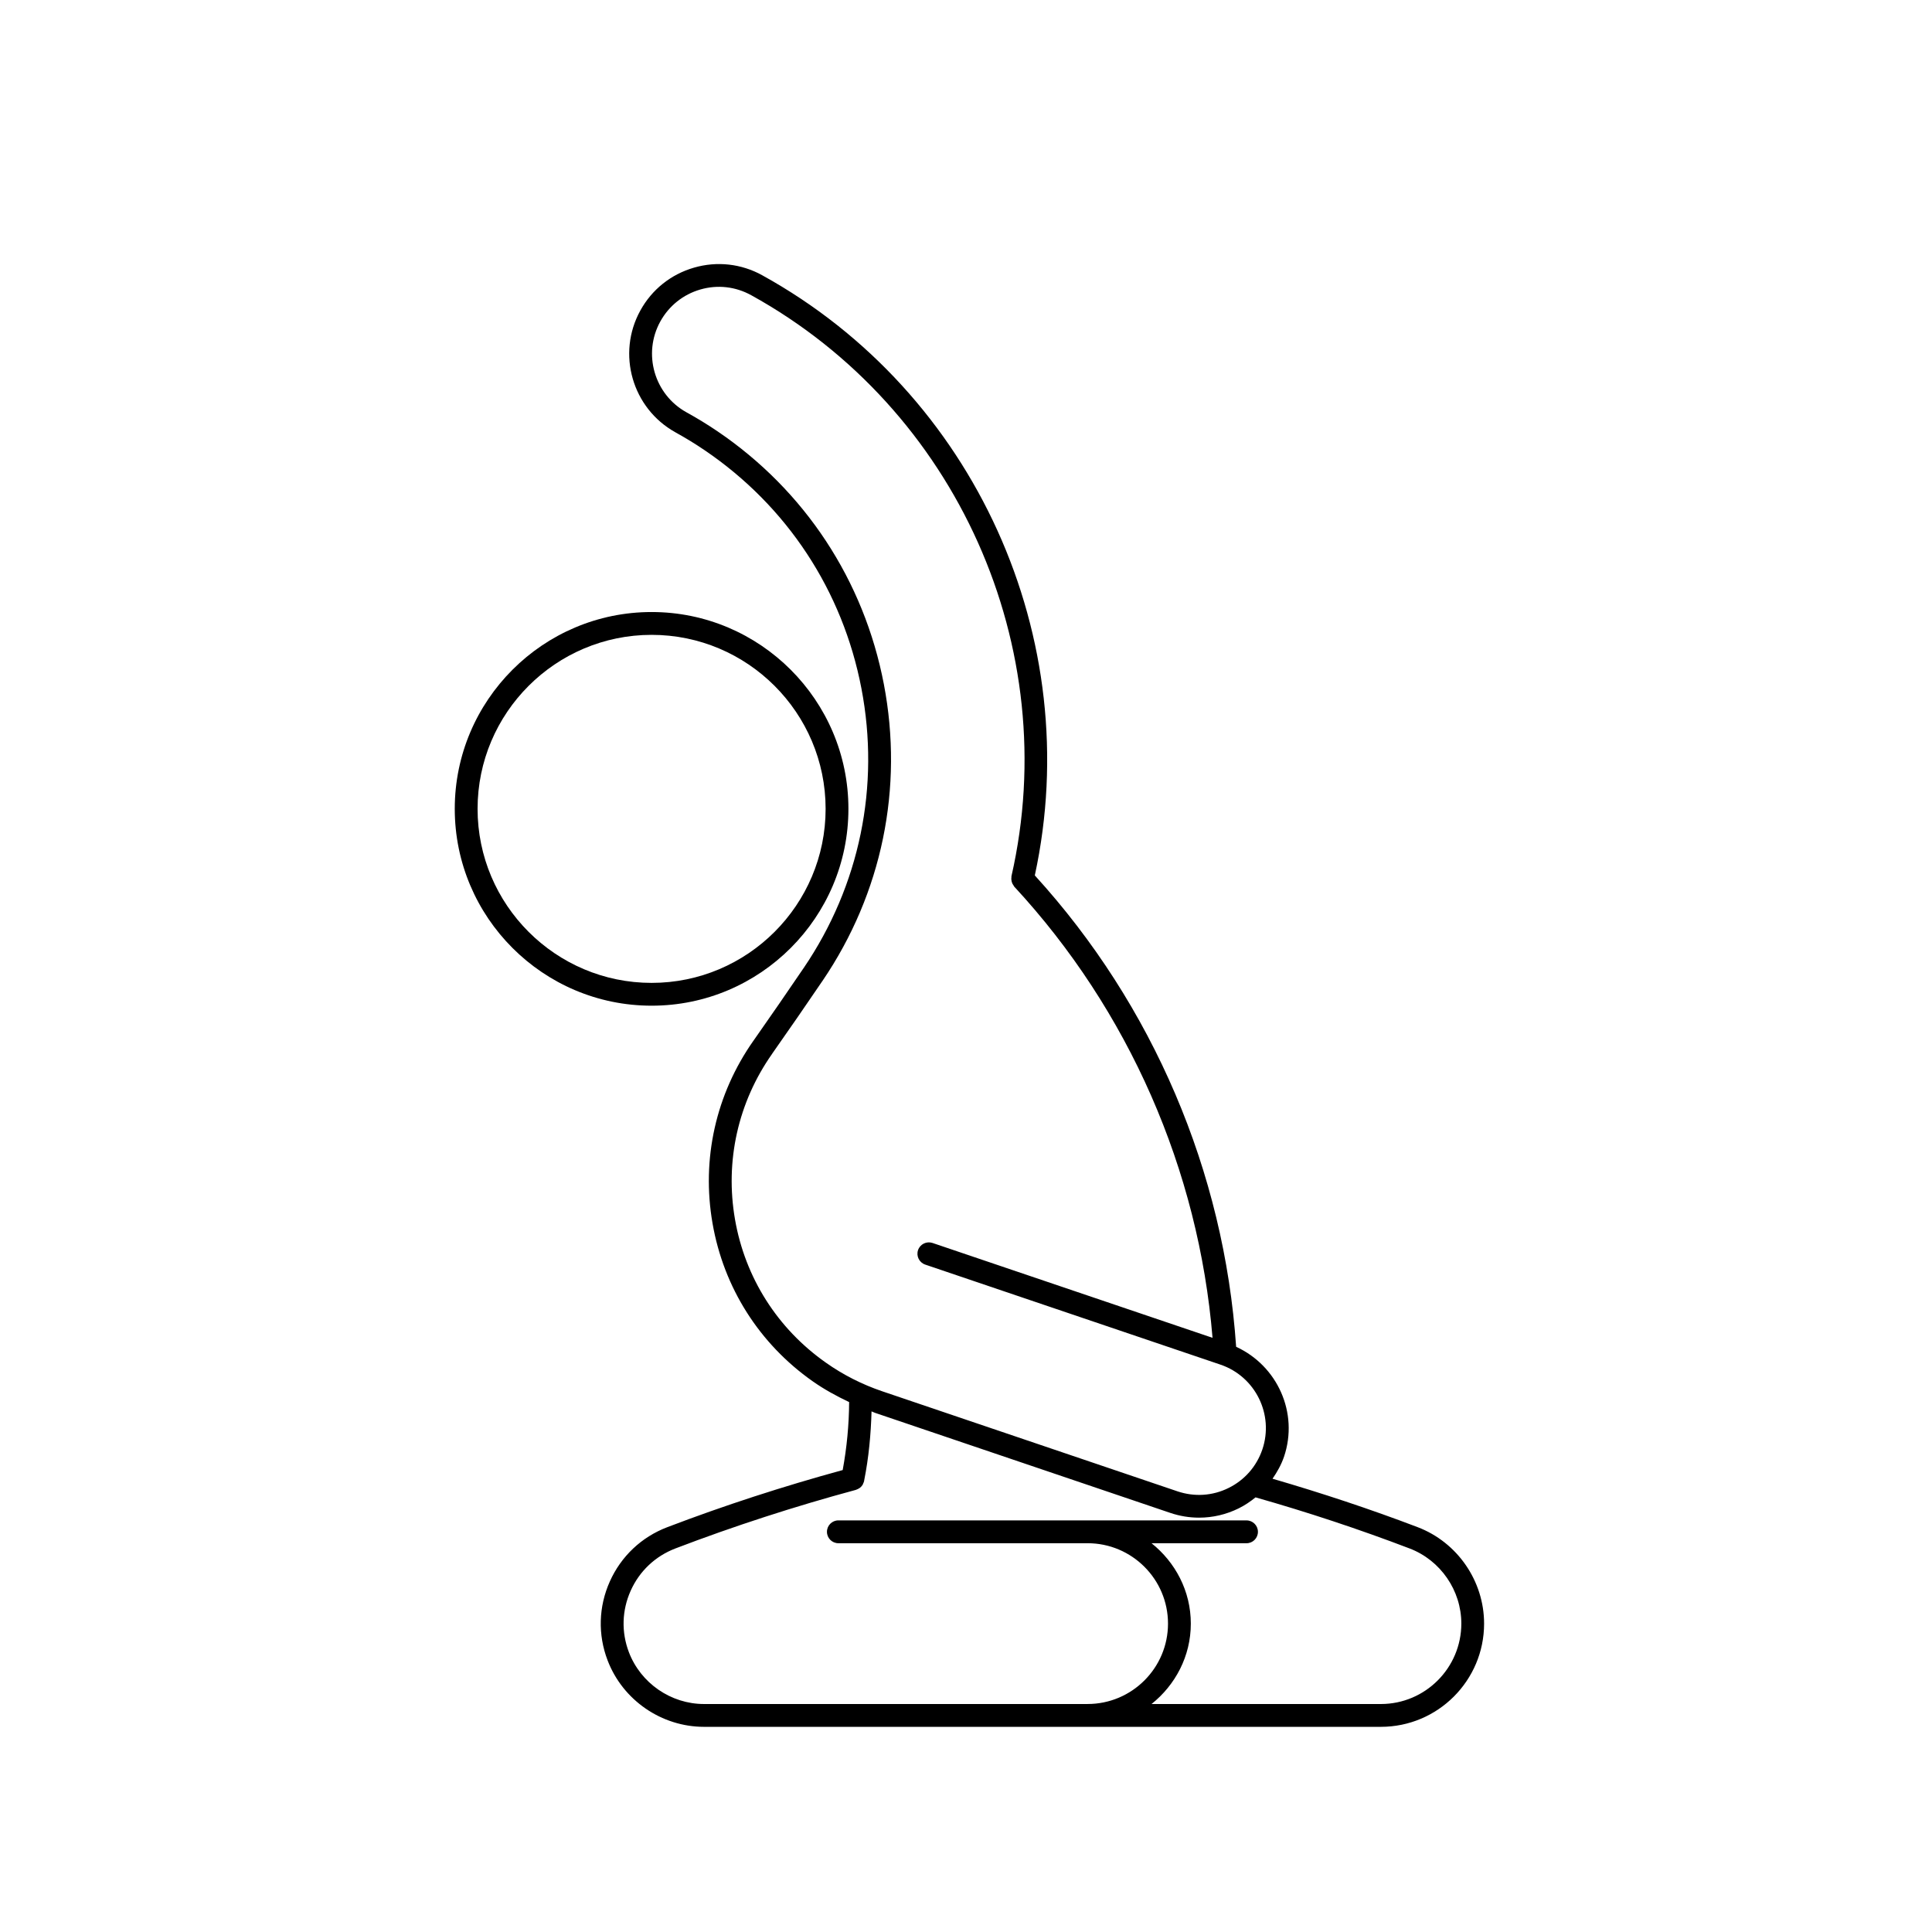 <?xml version="1.0" encoding="UTF-8"?>
<!-- Uploaded to: ICON Repo, www.svgrepo.com, Generator: ICON Repo Mixer Tools -->
<svg fill="#000000" width="800px" height="800px" version="1.1" viewBox="144 144 512 512" xmlns="http://www.w3.org/2000/svg">
 <g>
  <path d="m519.71 548.72c-12.637-4.816-25.543-9.074-38.477-12.844 1.238-1.793 2.312-3.703 3.043-5.824 3.926-11.629-1.754-24.121-12.688-29.137-3.16-46.359-22.043-90.586-53.352-124.92 13.578-62.746-15.914-127.95-72.211-159.03 0-0.004-0.012-0.004-0.016-0.016-5.562-3.066-11.98-3.789-18.082-2.023-6.106 1.758-11.16 5.789-14.223 11.352-6.34 11.473-2.156 25.953 9.309 32.301 0.004 0.012 0.004 0.012 0.016 0.016 2.625 1.441 5.215 3.027 7.719 4.727 21.828 14.809 36.582 37.23 41.539 63.137 4.969 25.906-0.457 52.191-15.262 74.008l-0.012 0.012c-4.394 6.465-8.828 12.902-13.324 19.301-0.012 0.004-0.012 0.004-0.016 0.016-9.961 14.156-13.816 31.344-10.848 48.387 2.961 17.051 12.391 31.918 26.547 41.875 3.043 2.141 6.297 3.914 9.656 5.508-0.035 6.004-0.609 12.051-1.707 18.016-15.766 4.309-31.391 9.375-46.5 15.145-6.82 2.606-12.227 7.707-15.211 14.379-2.992 6.672-3.199 14.102-0.586 20.922 4.019 10.531 14.289 17.602 25.547 17.602h179.38c15.086 0 27.348-12.27 27.348-27.352 0.004-11.27-7.062-21.543-17.59-25.555zm-180.93-81.578c-2.684-15.457 0.812-31.039 9.844-43.871 0.004-0.012 0.004-0.016 0.004-0.02 4.516-6.422 8.973-12.883 13.383-19.375l0.012-0.012c15.715-23.16 21.473-51.055 16.207-78.555-5.269-27.492-20.922-51.293-44.09-67.012-2.656-1.797-5.41-3.488-8.203-5.023h-0.004c-8.543-4.734-11.664-15.539-6.941-24.086 2.293-4.141 6.055-7.152 10.605-8.469 4.543-1.32 9.34-0.777 13.48 1.516 0.004 0 0.012 0 0.012 0.004 54.426 30.051 82.785 93.367 68.953 153.98-0.012 0.09 0.012 0.176 0 0.266-0.031 0.211-0.039 0.414-0.02 0.625 0.02 0.191 0.039 0.367 0.09 0.551 0.051 0.18 0.117 0.352 0.195 0.527 0.102 0.18 0.195 0.352 0.324 0.52 0.051 0.082 0.082 0.168 0.137 0.238 30.363 32.793 48.895 75.113 52.566 119.59l-74.207-25.141c-1.586-0.523-3.293 0.312-3.836 1.895-0.535 1.578 0.312 3.289 1.895 3.836l78.242 26.512c9.262 3.141 14.238 13.227 11.109 22.48-1.527 4.484-4.695 8.105-8.941 10.203-4.242 2.106-9.043 2.414-13.547 0.898l-78.242-26.512c-5.324-1.805-10.363-4.352-14.953-7.598-12.832-9.031-21.387-22.508-24.074-37.965zm171.17 128.44h-60.781c6.289-5.019 10.41-12.656 10.41-21.305 0-8.652-4.121-16.289-10.41-21.305h25.172c1.672 0 3.023-1.355 3.023-3.023 0-1.672-1.352-3.027-3.023-3.027l-66.051-0.004h-42.117c-1.668 0-3.023 1.355-3.023 3.027 0 1.668 1.355 3.023 3.023 3.023h66.047c11.75 0 21.312 9.559 21.312 21.305 0 11.75-9.562 21.305-21.312 21.305h-23.93l-77.719 0.004c-8.77 0-16.773-5.516-19.906-13.723-2.031-5.316-1.863-11.098 0.465-16.289 2.316-5.195 6.531-9.176 11.848-11.211 15.527-5.934 31.617-11.148 47.832-15.527 0.039-0.004 0.059-0.035 0.102-0.047 0.297-0.09 0.559-0.23 0.816-0.406 0.055-0.035 0.125-0.059 0.176-0.102 0.289-0.227 0.523-0.504 0.727-0.828 0.055-0.09 0.07-0.203 0.117-0.309 0.098-0.207 0.203-0.398 0.246-0.637 0.016-0.055 0.016-0.109 0.023-0.168 0-0.012 0.004-0.023 0.004-0.035 1.203-6.031 1.77-12.156 1.945-18.27 0.312 0.109 0.594 0.281 0.91 0.383l78.238 26.512c2.508 0.852 5.09 1.27 7.656 1.27 3.602 0 7.184-0.828 10.508-2.473 1.613-0.797 3.09-1.797 4.449-2.906 13.719 3.898 27.434 8.43 40.82 13.539 8.207 3.129 13.719 11.129 13.719 19.91-0.012 11.758-9.57 21.316-21.316 21.316z"/>
  <path d="m368.84 358.35c0-28.758-23.398-52.156-52.156-52.156-28.766 0-52.168 23.398-52.168 52.156 0 28.766 23.406 52.168 52.168 52.168 28.758 0.008 52.156-23.398 52.156-52.168zm-98.277 0c0-25.422 20.688-46.109 46.125-46.109 25.422 0 46.109 20.688 46.109 46.109 0 25.438-20.688 46.125-46.109 46.125-25.434 0.004-46.125-20.688-46.125-46.125z"/>
 </g>
</svg>
